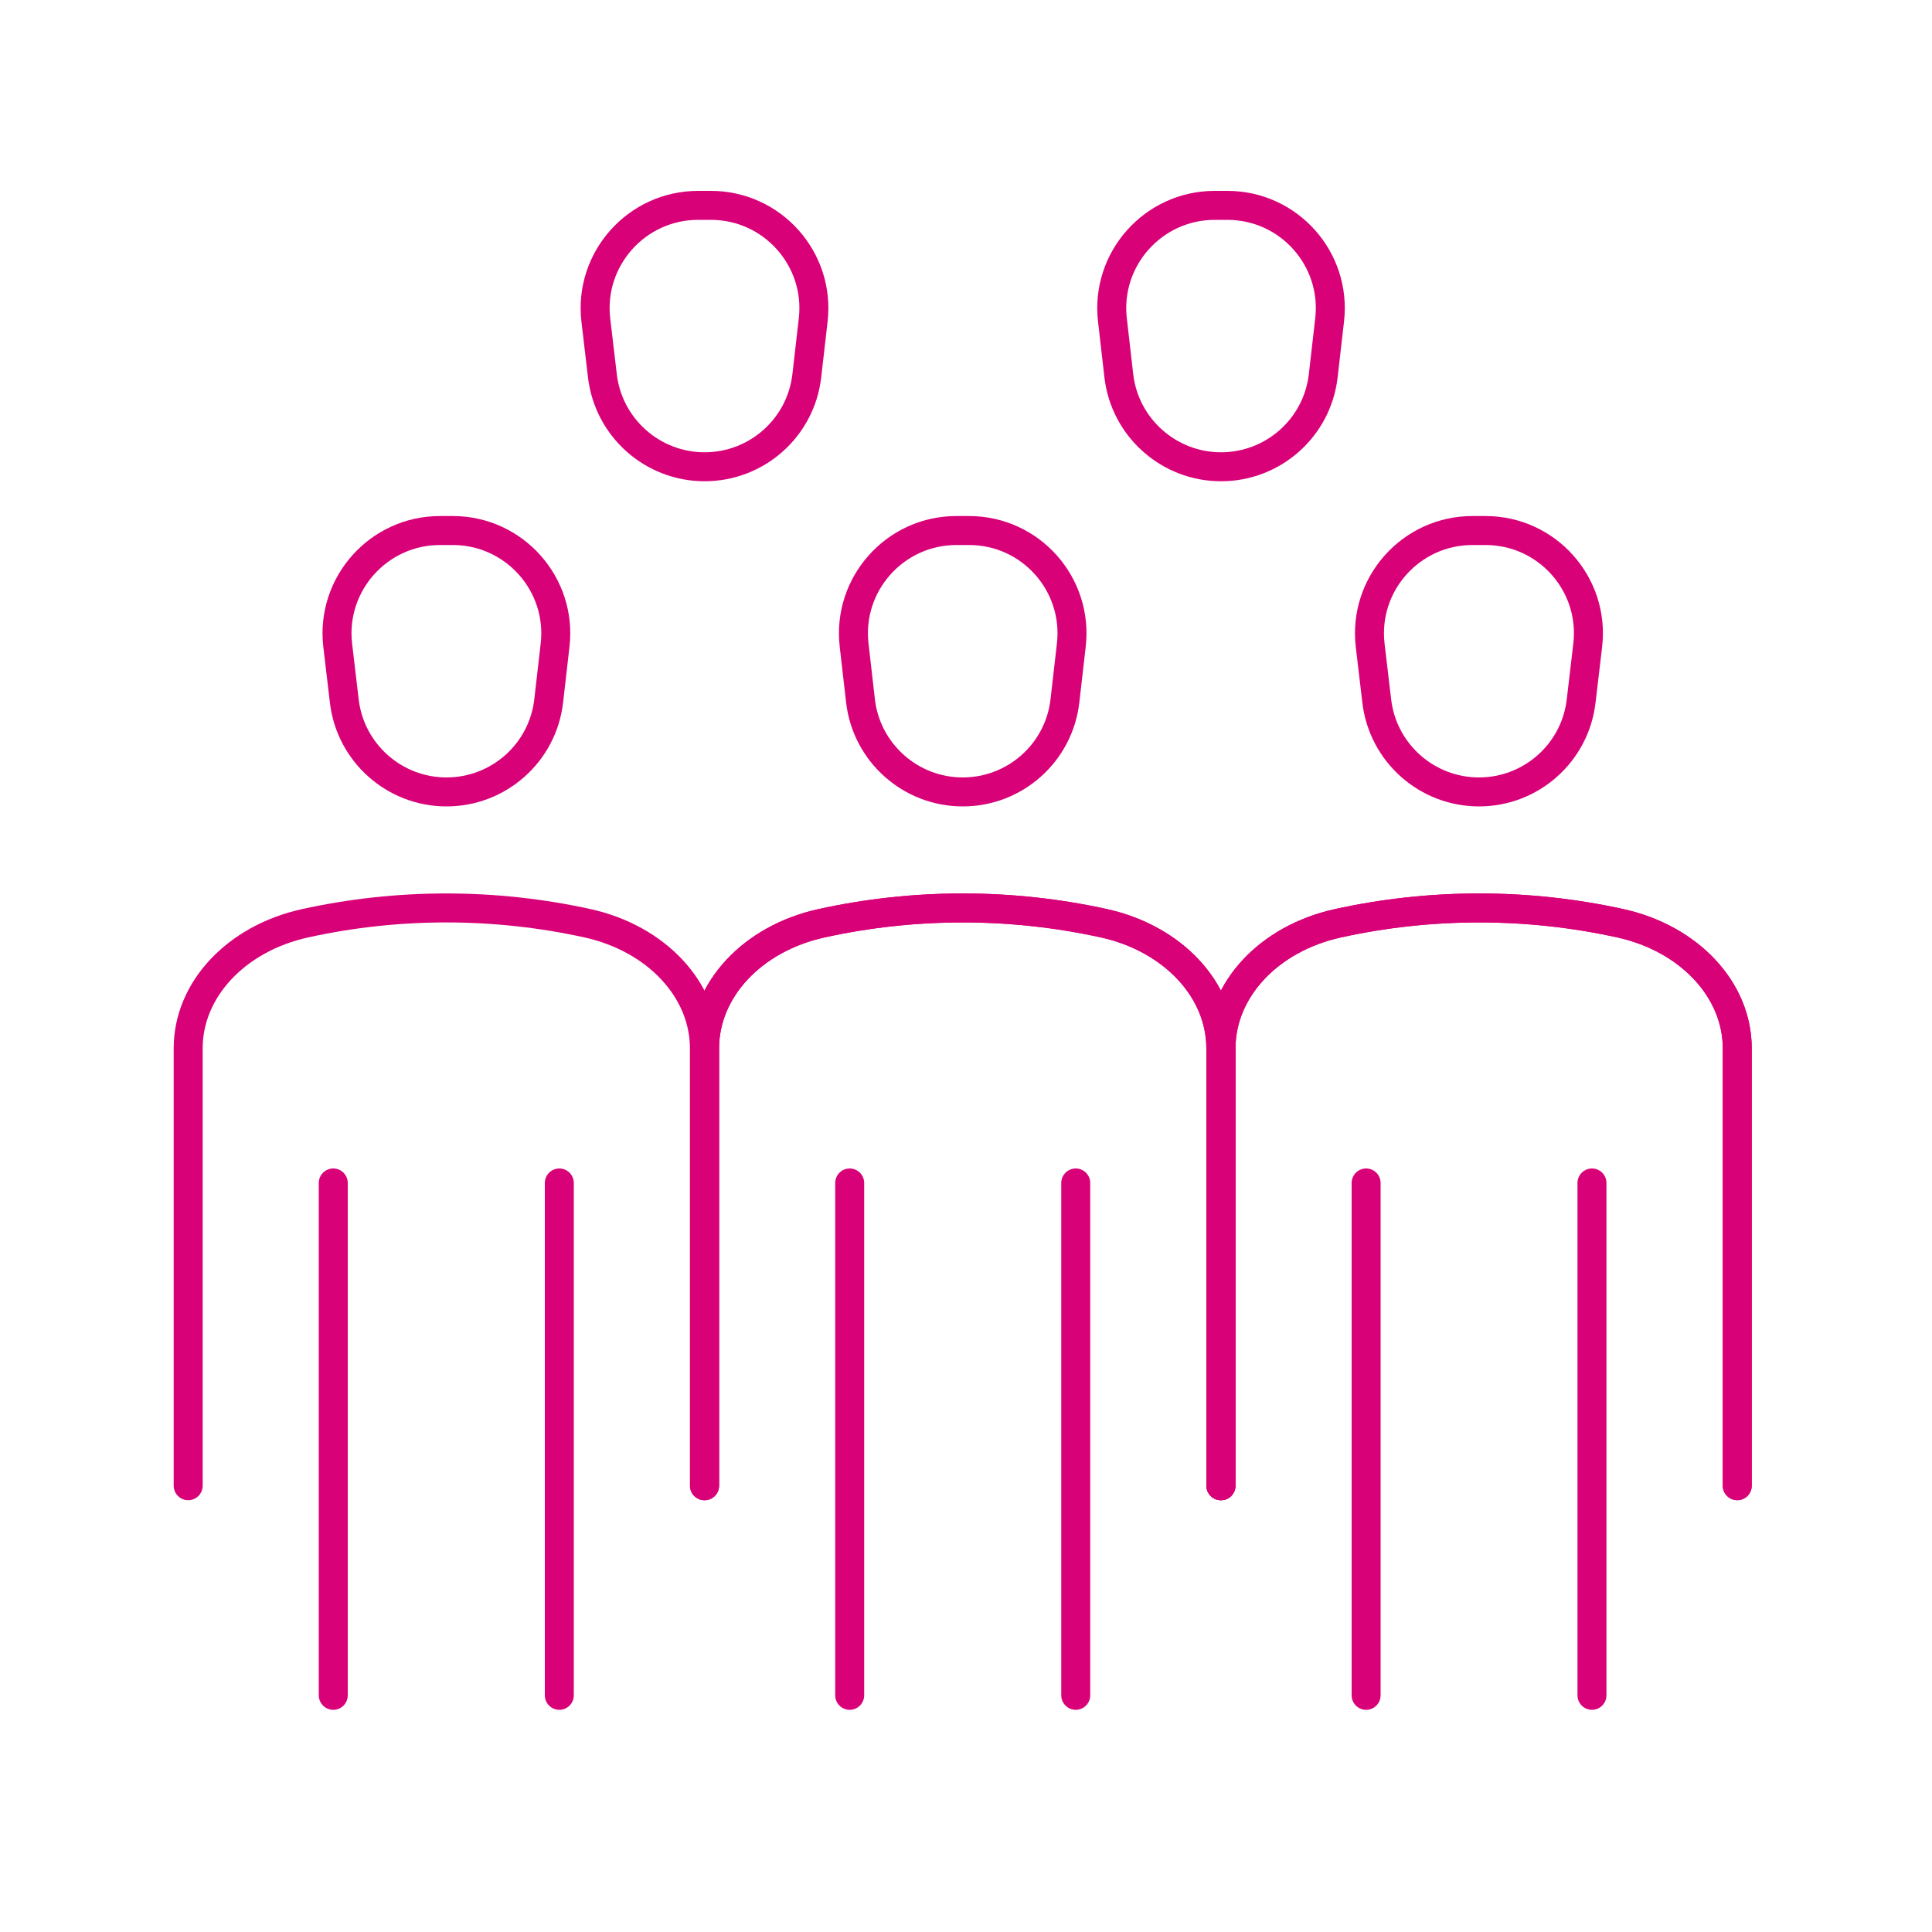 <?xml version="1.0" encoding="UTF-8"?>
<svg id="Layer_1" xmlns="http://www.w3.org/2000/svg" version="1.1" viewBox="0 0 100 100">
  <!-- Generator: Adobe Illustrator 29.4.0, SVG Export Plug-In . SVG Version: 2.1.0 Build 152)  -->
  <defs>
    <style>
      .st0 {
        fill: none;
        stroke: #d90178;
        stroke-linecap: round;
        stroke-linejoin: round;
        stroke-width: 1.5px;
      }
    </style>
  </defs>
  <path class="st0" d="M36.46,76.9h0v-22.64c0-3.03-2.48-5.68-6.04-6.47h0c-4.81-1.06-9.83-1.06-14.64,0h0c-3.57.79-6.04,3.44-6.04,6.47v22.64h0"/>
  <line class="st0" x1="17.25" y1="61.23" x2="17.25" y2="87.75"/>
  <line class="st0" x1="28.95" y1="87.75" x2="28.95" y2="61.23"/>
  <g>
    <line class="st0" x1="43.98" y1="61.23" x2="43.98" y2="87.75"/>
    <line class="st0" x1="55.68" y1="87.75" x2="55.68" y2="61.23"/>
  </g>
  <path class="st0" d="M63.19,76.9h0v-22.64c0-3.03-2.48-5.68-6.04-6.47h0c-4.81-1.06-9.83-1.06-14.64,0h0c-3.57.79-6.04,3.44-6.04,6.47v22.64h0"/>
  <path class="st0" d="M89.92,76.9h0v-22.64c0-3.03-2.48-5.68-6.04-6.47h0c-4.81-1.06-9.83-1.06-14.64,0h0c-3.57.79-6.04,3.44-6.04,6.47v22.64h0"/>
  <path class="st0" d="M63.19,76.9h0v-22.64c0-3.03-2.48-5.68-6.04-6.47h0c-4.81-1.06-9.83-1.06-14.64,0h0c-3.57.79-6.04,3.44-6.04,6.47v22.64h0"/>
  <path class="st0" d="M89.92,76.9h0v-22.64c0-3.03-2.48-5.68-6.04-6.47h0c-4.81-1.06-9.83-1.06-14.64,0h0c-3.57.79-6.04,3.44-6.04,6.47v22.64h0"/>
  <g>
    <path class="st0" d="M22.77,27.46h.67c3.18,0,5.66,2.78,5.29,5.94l-.33,2.88c-.31,2.69-2.59,4.71-5.29,4.71h0c-2.7,0-4.98-2.03-5.29-4.71l-.34-2.88c-.37-3.16,2.11-5.94,5.29-5.94Z"/>
    <path class="st0" d="M49.49,27.46h.67c3.19,0,5.66,2.78,5.29,5.94l-.33,2.88c-.31,2.69-2.59,4.71-5.29,4.71h0c-2.7,0-4.98-2.03-5.29-4.71l-.33-2.88c-.37-3.16,2.11-5.94,5.29-5.94Z"/>
  </g>
  <path class="st0" d="M76.22,27.46h.67c3.19,0,5.66,2.78,5.29,5.94l-.34,2.88c-.31,2.69-2.59,4.71-5.29,4.71h0c-2.7,0-4.98-2.03-5.29-4.71l-.34-2.88c-.37-3.16,2.11-5.94,5.29-5.94Z"/>
  <path class="st0" d="M36.13,10.63h.67c3.18,0,5.66,2.78,5.29,5.94l-.33,2.88c-.31,2.69-2.59,4.71-5.29,4.71h0c-2.7,0-4.98-2.03-5.29-4.71l-.34-2.88c-.37-3.16,2.11-5.94,5.29-5.94Z"/>
  <path class="st0" d="M62.86,10.63h.67c3.19,0,5.66,2.78,5.29,5.94l-.33,2.88c-.31,2.69-2.59,4.71-5.29,4.71h0c-2.7,0-4.98-2.03-5.29-4.71l-.33-2.88c-.37-3.16,2.11-5.94,5.29-5.94Z"/>
  <g>
    <line class="st0" x1="70.71" y1="61.23" x2="70.71" y2="87.75"/>
    <line class="st0" x1="82.4" y1="87.75" x2="82.4" y2="61.23"/>
  </g>
</svg>